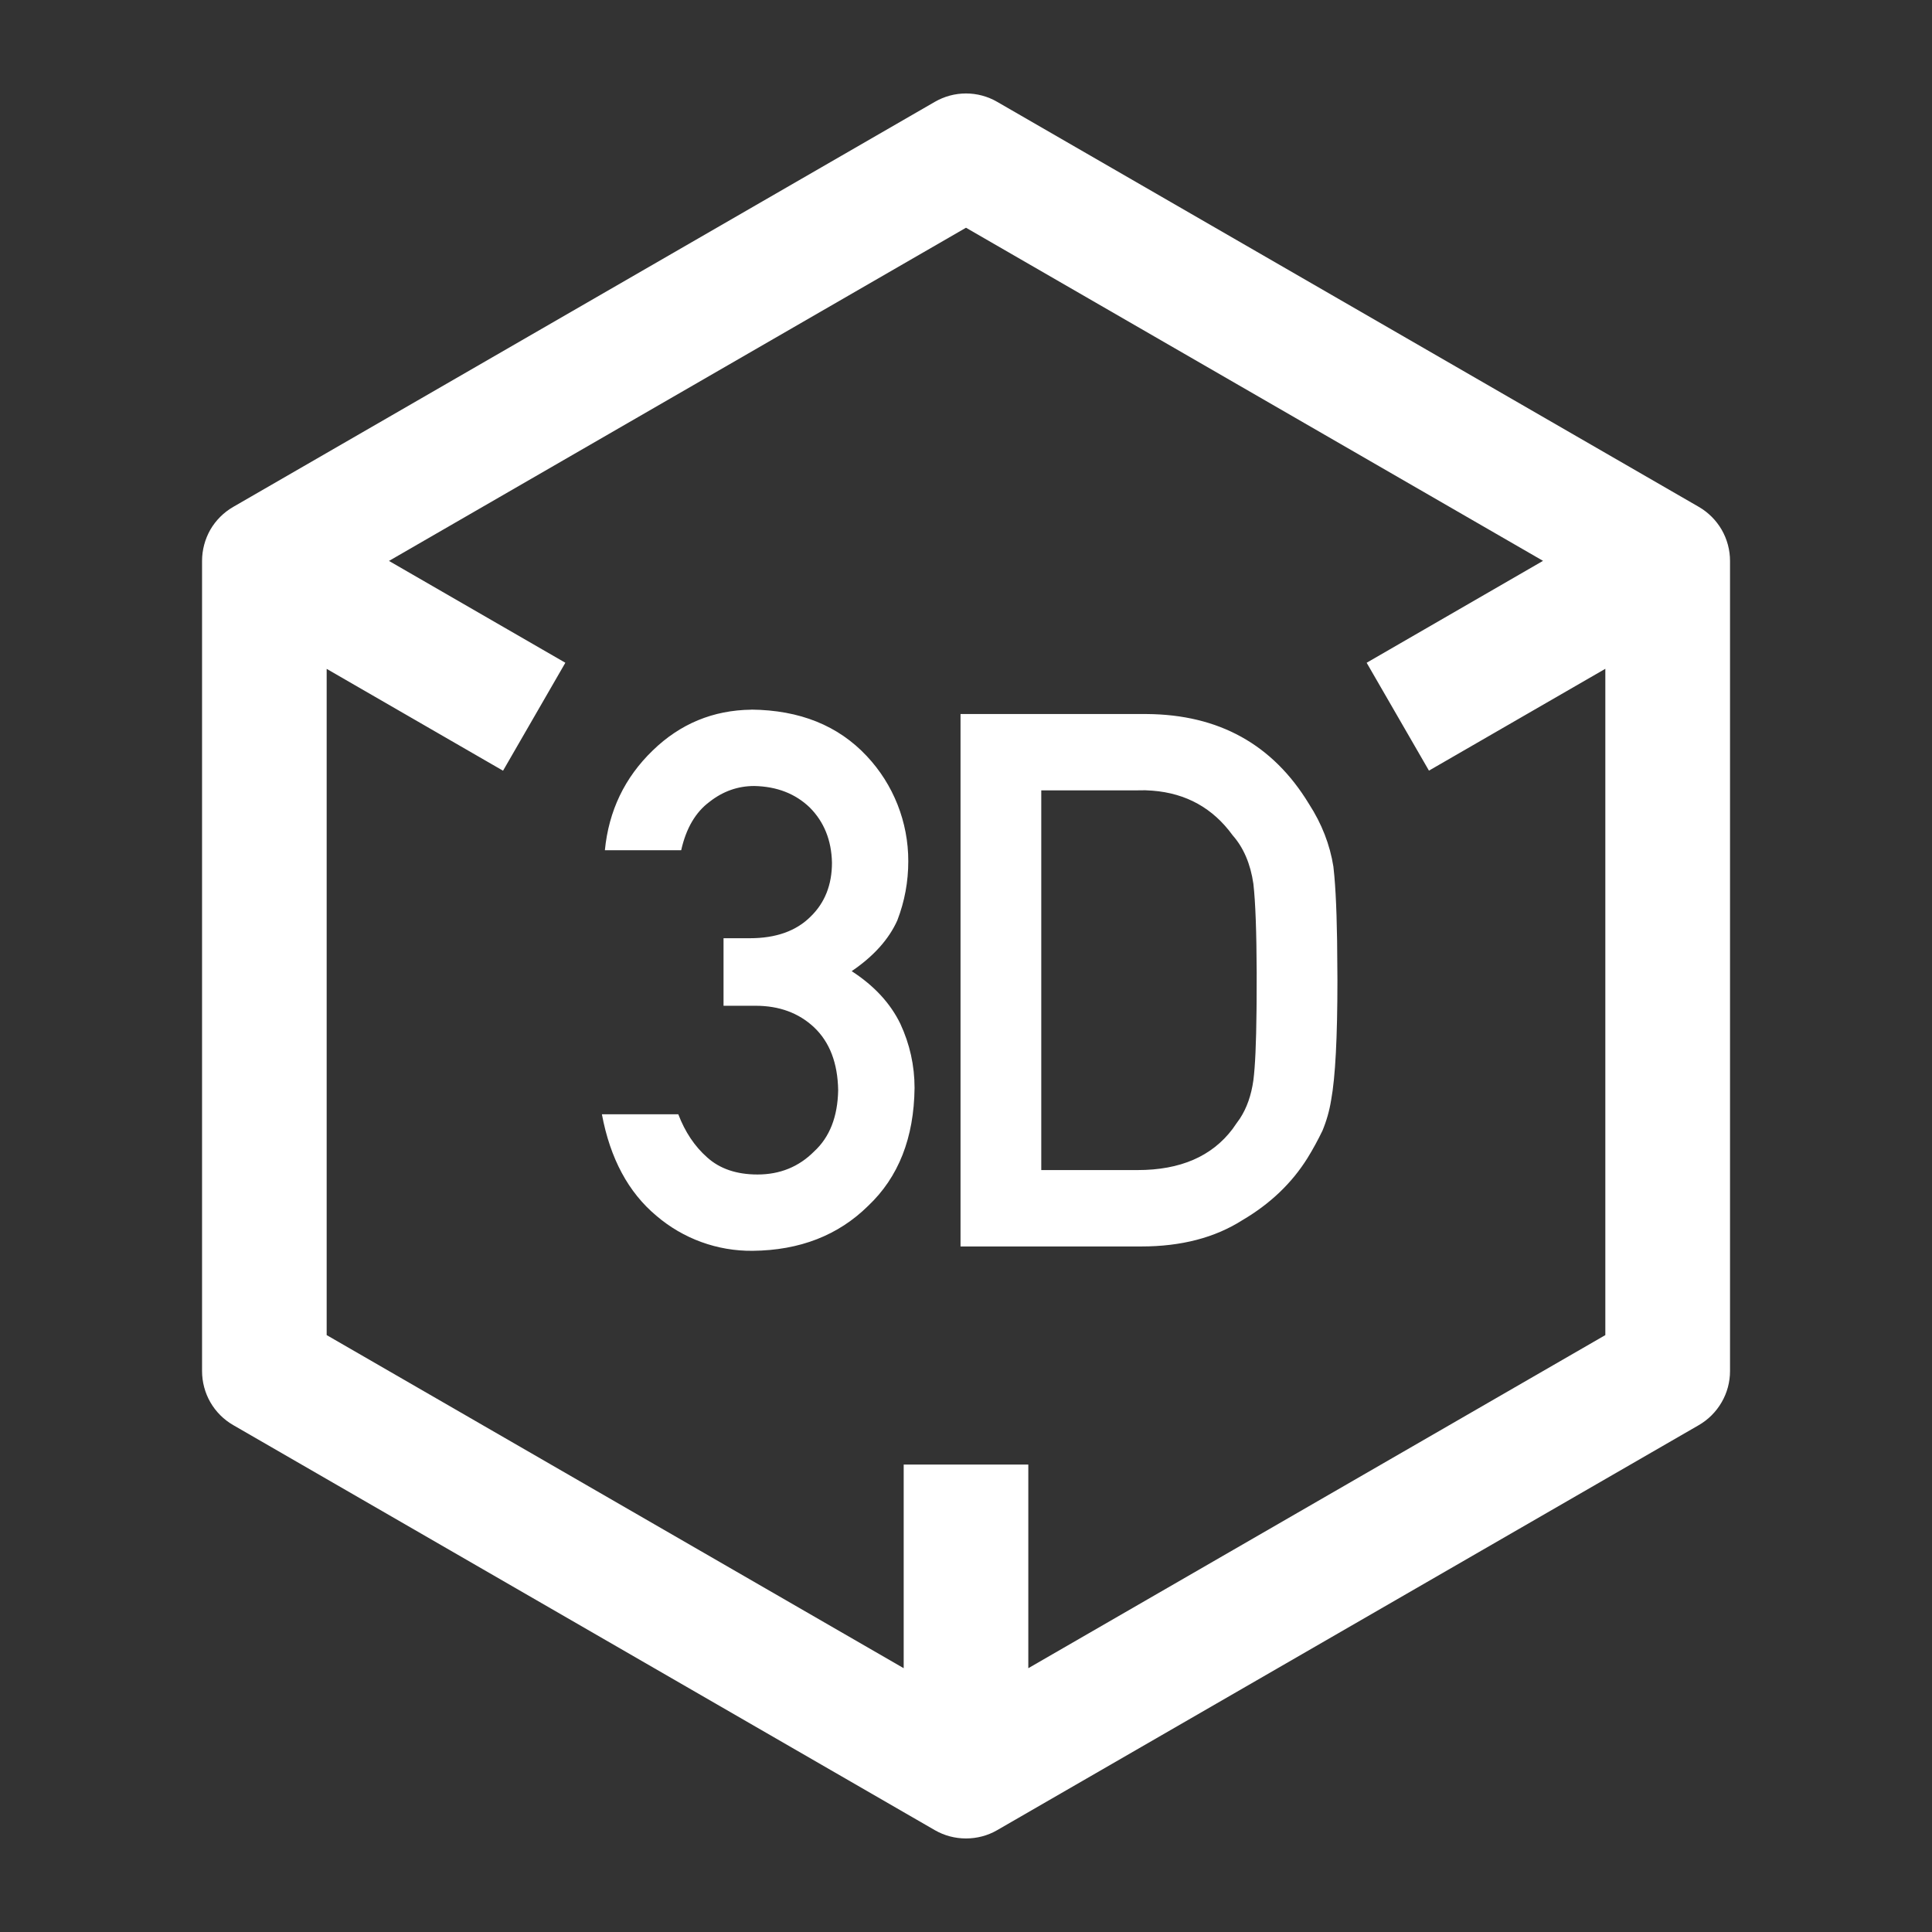 <svg width="24" height="24" viewBox="0 0 24 24" fill="none" xmlns="http://www.w3.org/2000/svg">
<rect x="0" y="0" width="24" height="24" fill="#333333" stroke="none"/>
<path d="M12.387 1.265L21.104 6.297C21.221 6.365 21.319 6.463 21.387 6.58C21.455 6.698 21.491 6.832 21.491 6.968V17.032C21.491 17.168 21.455 17.302 21.387 17.419C21.319 17.537 21.221 17.635 21.104 17.703L12.387 22.735C12.27 22.803 12.136 22.838 12 22.838C11.864 22.838 11.731 22.803 11.613 22.735L2.897 17.703C2.779 17.635 2.681 17.537 2.613 17.419C2.546 17.302 2.51 17.168 2.51 17.032V6.968C2.51 6.832 2.546 6.698 2.613 6.58C2.681 6.463 2.779 6.365 2.897 6.297L11.613 1.265C11.731 1.197 11.864 1.161 12 1.161C12.136 1.161 12.27 1.197 12.387 1.265ZM12 2.829L4.832 6.968L7.023 8.233L6.249 9.574L4.058 8.309V16.585L11.226 20.723V18.193H12.774V20.723L19.942 16.585V8.308L17.751 9.573L16.977 8.233L19.168 6.967L12 2.829ZM9.333 8.815C9.935 8.821 10.412 9.013 10.767 9.392C11.099 9.745 11.284 10.213 11.283 10.698C11.283 10.952 11.238 11.197 11.147 11.433C11.041 11.669 10.852 11.879 10.58 12.064C10.859 12.245 11.06 12.462 11.184 12.717C11.302 12.971 11.361 13.237 11.361 13.515C11.354 14.135 11.162 14.623 10.784 14.98C10.413 15.346 9.935 15.532 9.351 15.538C8.912 15.543 8.487 15.388 8.154 15.103C7.806 14.812 7.58 14.392 7.477 13.842H8.426C8.51 14.062 8.63 14.241 8.784 14.377C8.941 14.519 9.15 14.59 9.41 14.59C9.688 14.59 9.923 14.495 10.113 14.304C10.307 14.126 10.406 13.872 10.412 13.542C10.406 13.206 10.307 12.946 10.113 12.762C9.923 12.584 9.681 12.494 9.387 12.494H8.988V11.655H9.315C9.638 11.655 9.889 11.566 10.068 11.388C10.246 11.216 10.335 10.992 10.335 10.717C10.329 10.438 10.237 10.21 10.059 10.031C9.88 9.859 9.651 9.77 9.37 9.764C9.167 9.764 8.982 9.829 8.816 9.959C8.64 10.089 8.523 10.29 8.462 10.562H7.514C7.562 10.072 7.76 9.659 8.108 9.323C8.45 8.991 8.858 8.822 9.333 8.816L9.333 8.815ZM14.245 8.87C15.141 8.876 15.812 9.248 16.26 9.986C16.42 10.233 16.521 10.494 16.564 10.766L16.576 10.885C16.599 11.146 16.612 11.532 16.613 12.046L16.614 12.177C16.614 12.887 16.588 13.383 16.536 13.665C16.515 13.796 16.479 13.923 16.428 14.046C16.372 14.162 16.31 14.276 16.242 14.386C16.048 14.697 15.779 14.954 15.434 15.157C15.092 15.375 14.674 15.484 14.178 15.484H11.932V8.87H14.245ZM14.132 9.818H12.935V14.535H14.132C14.662 14.535 15.054 14.365 15.311 14.025L15.357 13.959L15.402 13.896C15.488 13.765 15.544 13.606 15.57 13.419C15.592 13.249 15.605 12.96 15.609 12.552L15.61 12.438L15.611 12.083C15.609 11.576 15.596 11.208 15.57 10.979C15.534 10.731 15.448 10.53 15.312 10.376C15.068 10.04 14.737 9.855 14.317 9.822L14.226 9.817L14.132 9.818Z" fill="white" style="fill:white;fill-opacity:1;"/>
</svg>
